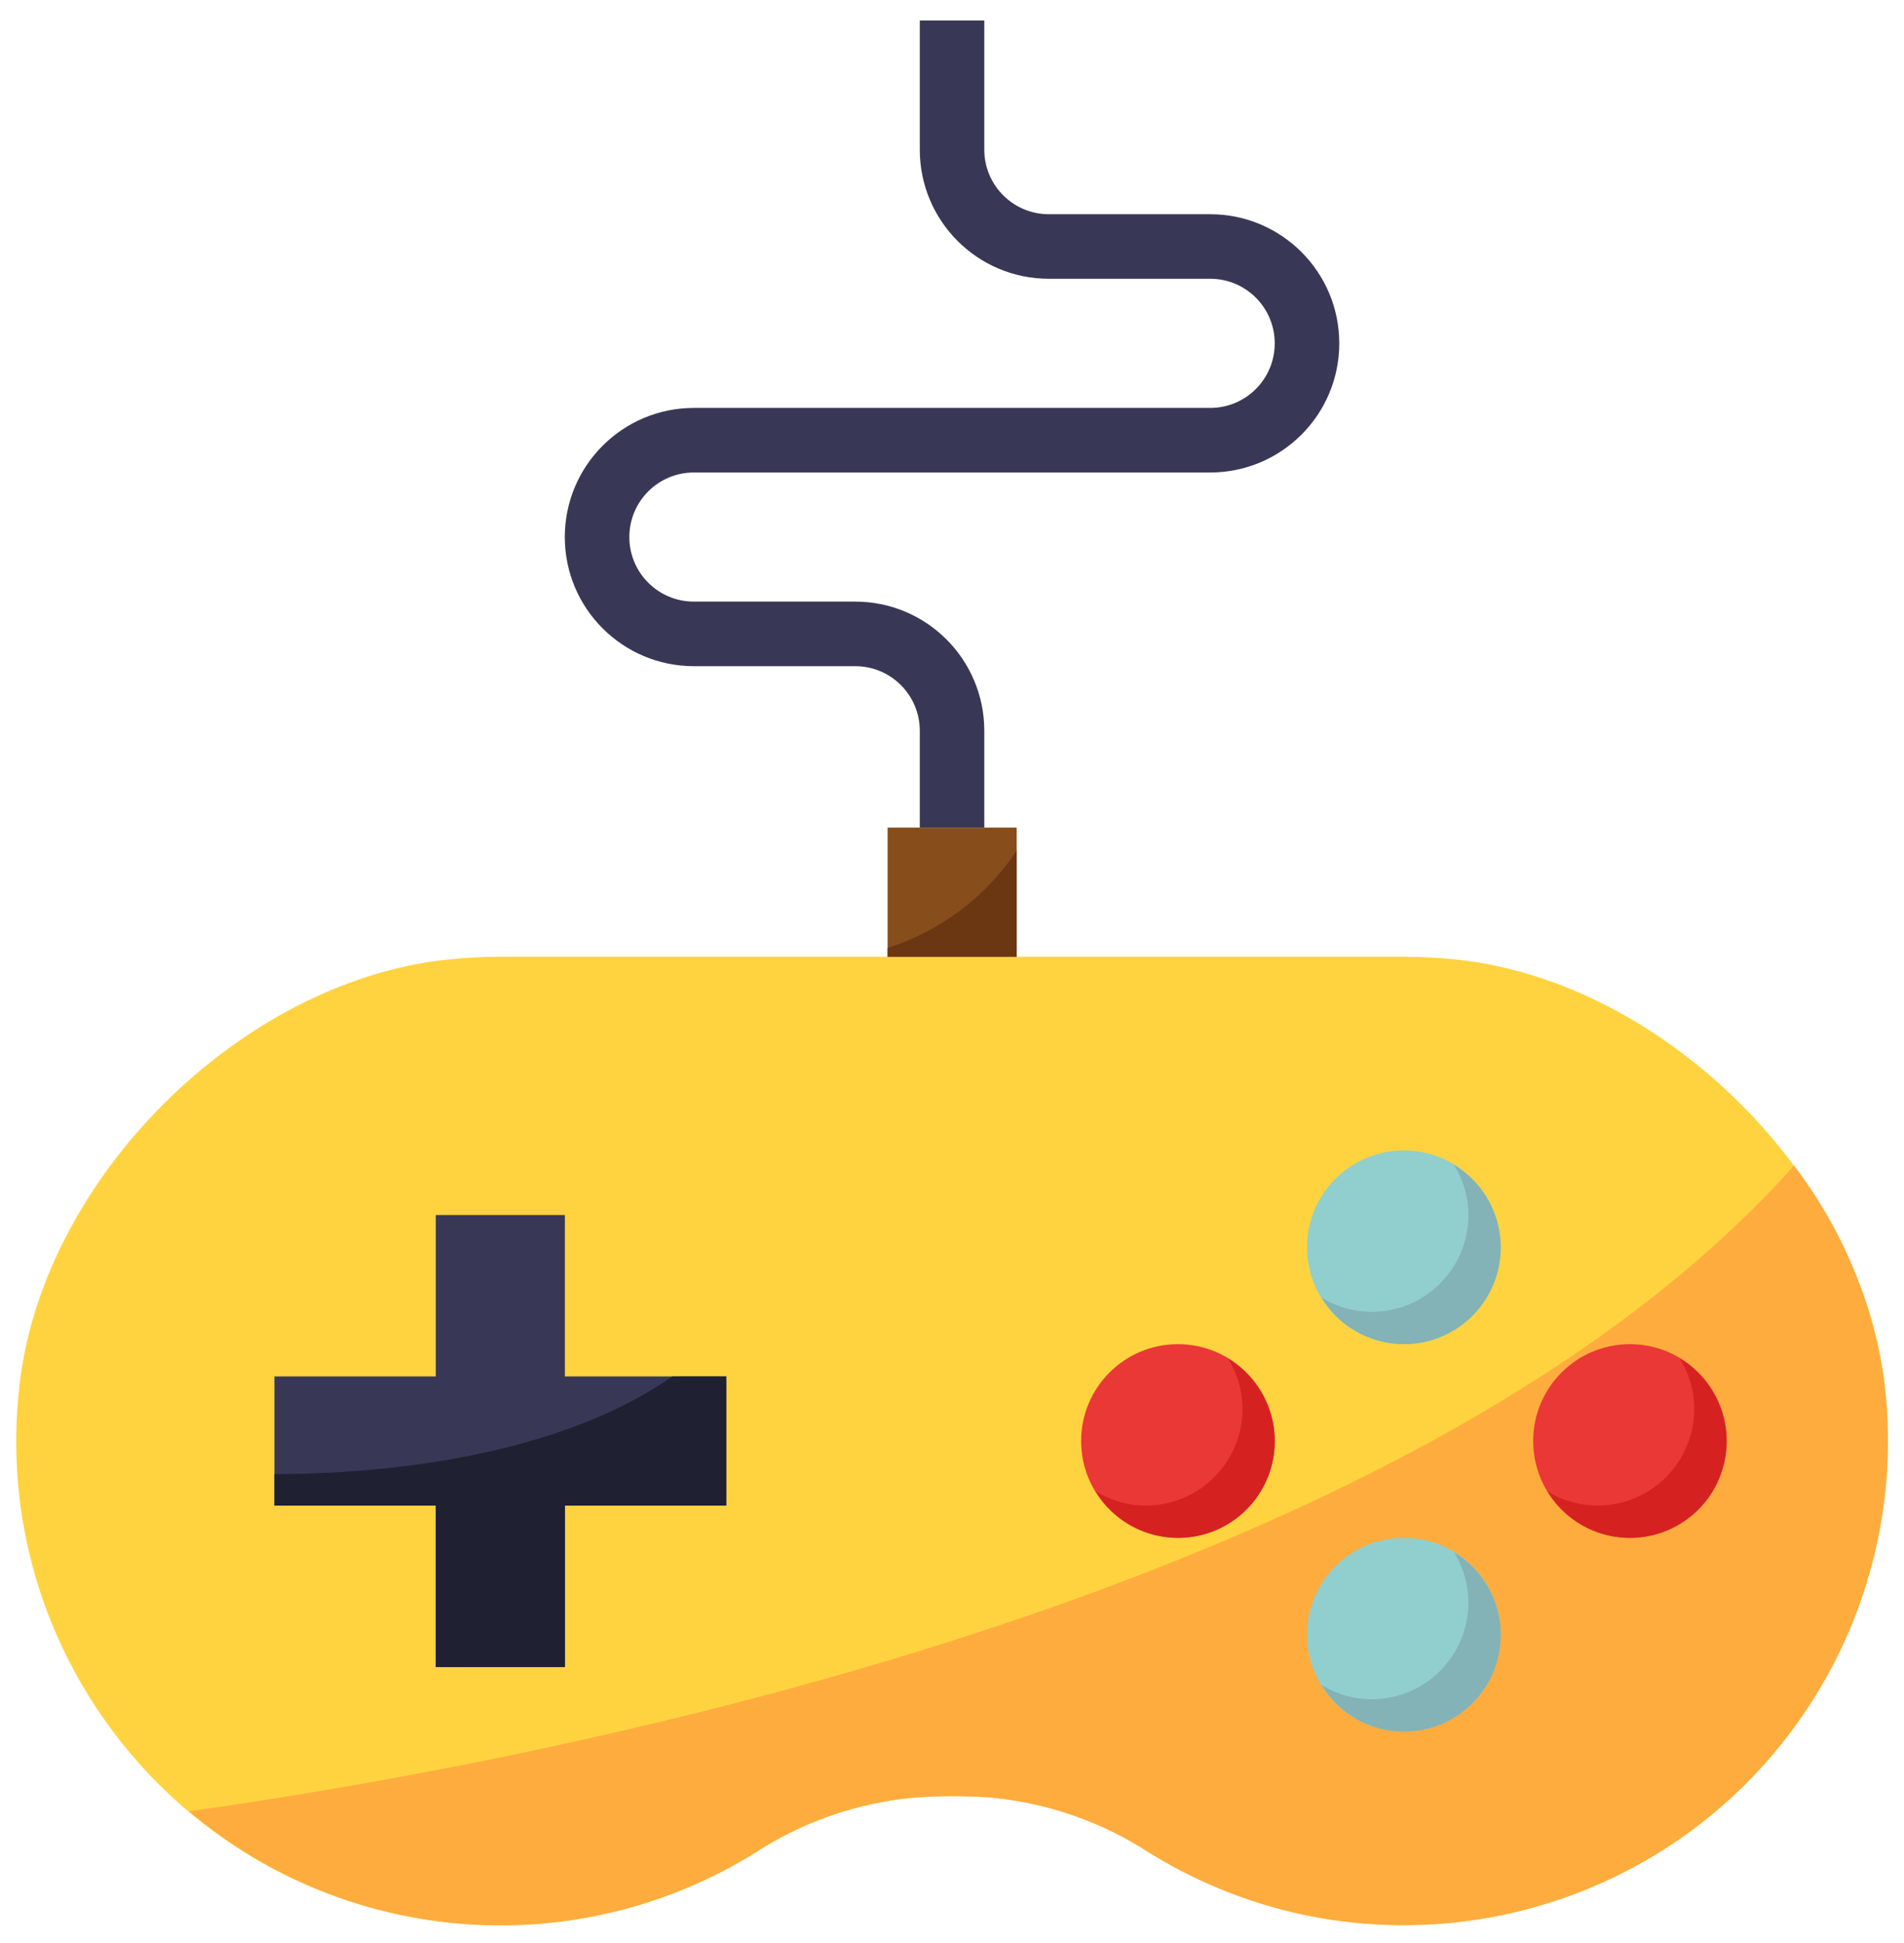 <svg width="50" height="51" viewBox="0 0 50 51" fill="none" xmlns="http://www.w3.org/2000/svg">
<g clip-path="url(#clip0_819_334)">
<path d="M13.141 25.113C12.671 25.113 12.202 25.138 11.735 25.188C6.301 25.772 1.114 30.939 0.51 36.374C-0.292 43.349 4.712 49.652 11.686 50.455C14.529 50.782 17.398 50.14 19.831 48.633C21.063 47.831 22.469 47.337 23.932 47.192C24.284 47.161 24.642 47.146 25.005 47.146C25.349 47.146 25.69 47.157 26.028 47.182C27.513 47.322 28.942 47.821 30.191 48.636C36.165 52.323 43.997 50.469 47.684 44.495C49.183 42.066 49.821 39.204 49.495 36.369C48.892 30.938 43.703 25.772 38.27 25.189C37.804 25.139 37.336 25.113 36.868 25.113H13.141V25.113Z" fill="#FFD33F"/>
<path d="M30.933 40.366C32.337 40.366 33.475 39.228 33.475 37.824C33.475 36.42 32.337 35.282 30.933 35.282C29.529 35.282 28.391 36.42 28.391 37.824C28.391 39.228 29.529 40.366 30.933 40.366Z" fill="#EA3836"/>
<path d="M47.111 30.595C36.911 42.025 13.94 46.279 4.969 47.543C9.163 51.089 15.164 51.527 19.828 48.629C21.06 47.827 22.466 47.333 23.929 47.188C24.283 47.16 24.642 47.145 25.004 47.145C25.348 47.145 25.69 47.157 26.028 47.182C27.512 47.322 28.941 47.821 30.19 48.636C36.164 52.323 43.996 50.469 47.683 44.495C49.182 42.066 49.82 39.204 49.494 36.369C49.221 34.268 48.399 32.277 47.111 30.595Z" fill="#FFAC3E"/>
<path d="M11.444 31.892H14.834V36.129H19.071V39.519H14.834V43.756H11.444V39.519H7.207V36.129H11.444V31.892Z" fill="#383856"/>
<path d="M36.867 35.282C38.27 35.282 39.409 34.144 39.409 32.739C39.409 31.335 38.27 30.197 36.867 30.197C35.462 30.197 34.324 31.335 34.324 32.739C34.324 34.144 35.462 35.282 36.867 35.282Z" fill="#91CECE"/>
<path d="M36.867 45.451C38.27 45.451 39.409 44.312 39.409 42.908C39.409 41.504 38.27 40.366 36.867 40.366C35.462 40.366 34.324 41.504 34.324 42.908C34.324 44.312 35.462 45.451 36.867 45.451Z" fill="#91CECE"/>
<path d="M42.804 40.366C44.208 40.366 45.346 39.228 45.346 37.824C45.346 36.42 44.208 35.282 42.804 35.282C41.4 35.282 40.262 36.42 40.262 37.824C40.262 39.228 41.4 40.366 42.804 40.366Z" fill="#EA3836"/>
<path d="M23.309 25.113V21.723H26.698V25.113" fill="#874D1B"/>
<path d="M25.848 21.723H24.154V19.181C24.154 18.245 23.395 17.486 22.459 17.486H18.222C16.35 17.486 14.832 15.969 14.832 14.097C14.832 12.225 16.35 10.707 18.222 10.707H31.78C32.717 10.707 33.475 9.949 33.475 9.012C33.475 8.076 32.717 7.317 31.78 7.317H27.543C25.671 7.317 24.154 5.8 24.154 3.928V0.538H25.848V3.928C25.848 4.864 26.607 5.623 27.543 5.623H31.78C33.652 5.623 35.17 7.14 35.17 9.012C35.17 10.884 33.652 12.402 31.78 12.402H18.222C17.285 12.402 16.527 13.16 16.527 14.097C16.527 15.033 17.285 15.791 18.222 15.791H22.459C24.331 15.791 25.848 17.309 25.848 19.181V21.723Z" fill="#383856"/>
<path d="M32.251 35.66C32.497 36.056 32.627 36.512 32.629 36.977C32.629 38.381 31.491 39.519 30.086 39.519C29.621 39.517 29.165 39.387 28.77 39.141C29.493 40.339 31.052 40.724 32.251 40C33.449 39.277 33.834 37.718 33.11 36.519C32.897 36.167 32.602 35.873 32.251 35.66Z" fill="#D62121"/>
<path d="M38.184 30.575C38.43 30.971 38.561 31.427 38.562 31.892C38.562 33.297 37.424 34.435 36.02 34.435C35.555 34.433 35.099 34.302 34.703 34.057C35.427 35.255 36.986 35.64 38.184 34.916C39.383 34.192 39.767 32.633 39.044 31.435C38.831 31.083 38.536 30.788 38.184 30.575Z" fill="#83B2B7"/>
<path d="M44.114 35.66C44.36 36.056 44.49 36.512 44.492 36.977C44.492 38.381 43.354 39.519 41.95 39.519C41.484 39.517 41.029 39.387 40.633 39.141C41.356 40.339 42.916 40.724 44.114 40C45.312 39.277 45.697 37.718 44.973 36.519C44.761 36.167 44.466 35.873 44.114 35.66Z" fill="#D62121"/>
<path d="M38.184 40.744C38.43 41.14 38.561 41.596 38.562 42.061C38.562 43.465 37.424 44.603 36.02 44.603C35.555 44.602 35.099 44.471 34.703 44.226C35.427 45.424 36.986 45.809 38.184 45.085C39.383 44.361 39.767 42.802 39.044 41.604C38.831 41.252 38.536 40.957 38.184 40.744Z" fill="#83B2B7"/>
<path d="M7.207 38.691V39.519H11.444V43.756H14.834V39.519H19.071V36.129H17.657C14.309 38.463 9.205 38.697 7.207 38.691Z" fill="#202033"/>
<path d="M23.309 24.881V25.113H26.698V22.329C25.891 23.54 24.695 24.44 23.309 24.881Z" fill="#6B3713"/>
</g>
<defs>
<clipPath id="clip0_819_334">
<rect width="50" height="50" fill="white" transform="translate(0 0.538)"/>
</clipPath>
</defs>
</svg>
